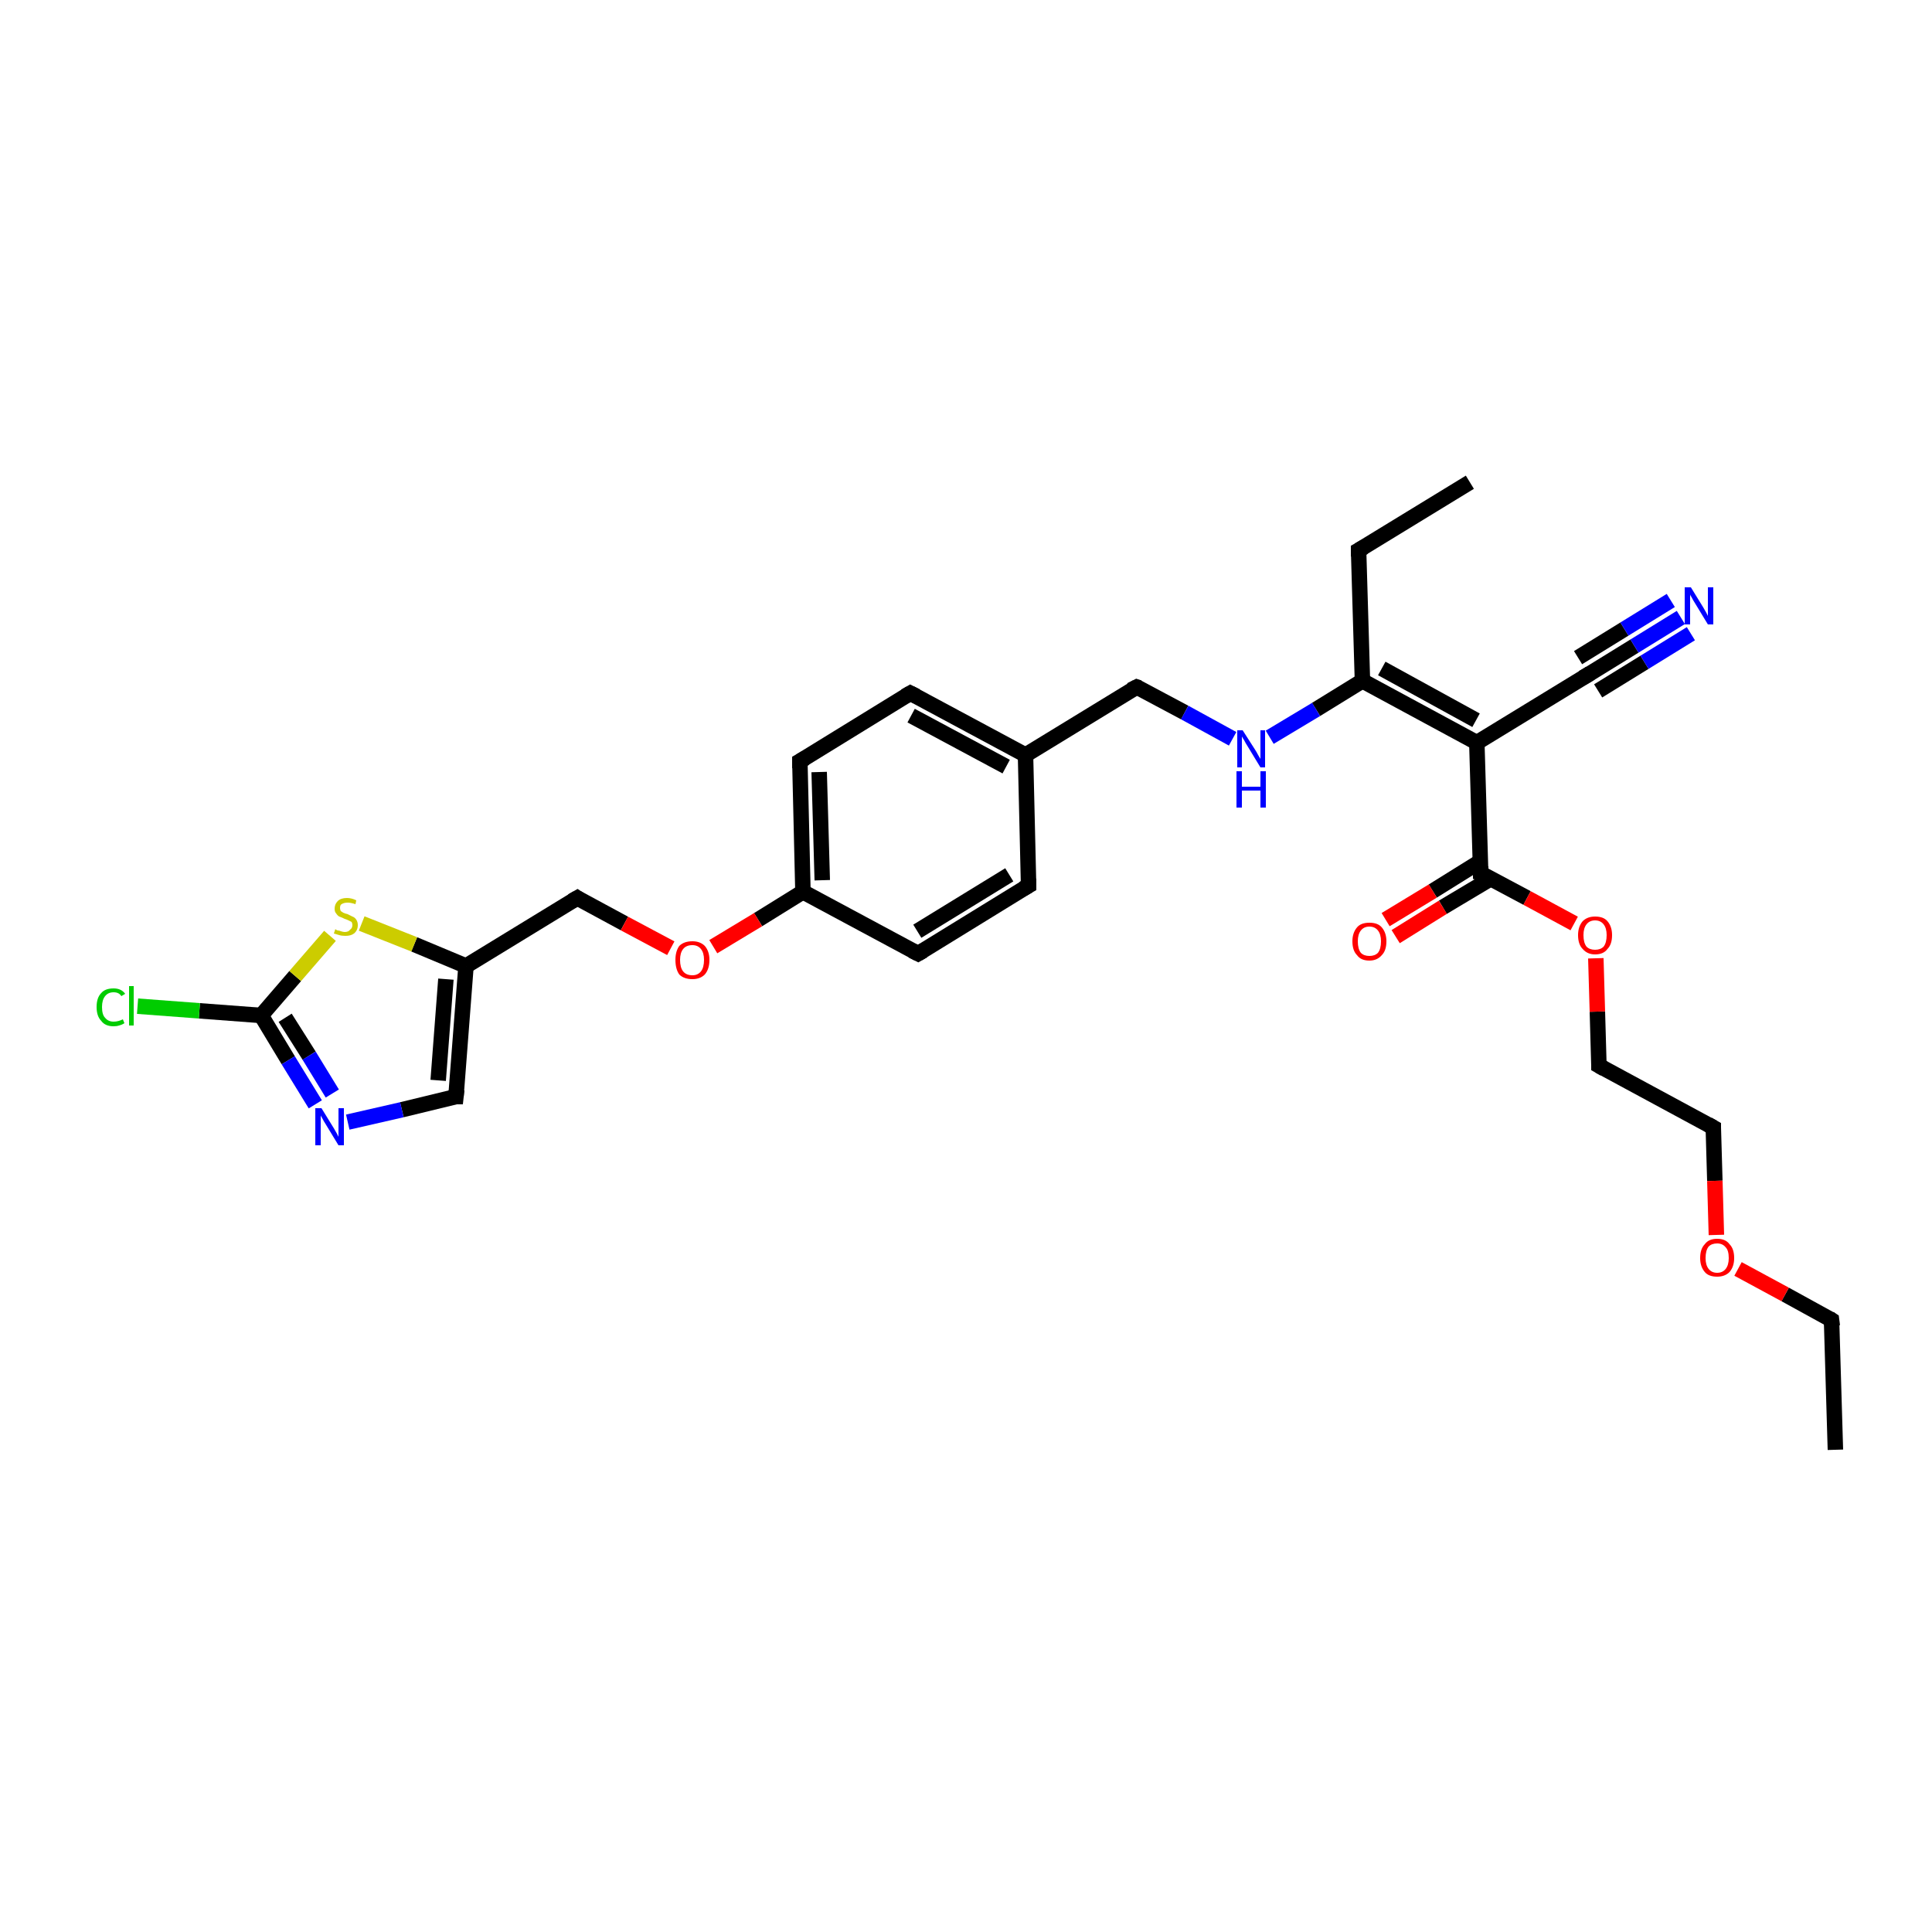 <?xml version='1.0' encoding='iso-8859-1'?>
<svg version='1.1' baseProfile='full'
              xmlns='http://www.w3.org/2000/svg'
                      xmlns:rdkit='http://www.rdkit.org/xml'
                      xmlns:xlink='http://www.w3.org/1999/xlink'
                  xml:space='preserve'
width='250px' height='250px' viewBox='0 0 250 250'>
<!-- END OF HEADER -->
<rect style='opacity:1.0;fill:#FFFFFF;stroke:none' width='250.0' height='250.0' x='0.0' y='0.0'> </rect>
<path class='bond-0 atom-0 atom-2' d='M 190.2,62.4 L 175.8,71.2' style='fill:none;fill-rule:evenodd;stroke:#000000;stroke-width:2.0px;stroke-linecap:butt;stroke-linejoin:miter;stroke-opacity:1' />
<path class='bond-1 atom-1 atom-3' d='M 237.5,187.6 L 237.0,170.8' style='fill:none;fill-rule:evenodd;stroke:#000000;stroke-width:2.0px;stroke-linecap:butt;stroke-linejoin:miter;stroke-opacity:1' />
<path class='bond-2 atom-2 atom-18' d='M 175.8,71.2 L 176.3,88.1' style='fill:none;fill-rule:evenodd;stroke:#000000;stroke-width:2.0px;stroke-linecap:butt;stroke-linejoin:miter;stroke-opacity:1' />
<path class='bond-3 atom-3 atom-26' d='M 237.0,170.8 L 231.0,167.5' style='fill:none;fill-rule:evenodd;stroke:#000000;stroke-width:2.0px;stroke-linecap:butt;stroke-linejoin:miter;stroke-opacity:1' />
<path class='bond-3 atom-3 atom-26' d='M 231.0,167.5 L 224.9,164.2' style='fill:none;fill-rule:evenodd;stroke:#FF0000;stroke-width:2.0px;stroke-linecap:butt;stroke-linejoin:miter;stroke-opacity:1' />
<path class='bond-4 atom-4 atom-6' d='M 133.1,114.6 L 118.8,123.4' style='fill:none;fill-rule:evenodd;stroke:#000000;stroke-width:2.0px;stroke-linecap:butt;stroke-linejoin:miter;stroke-opacity:1' />
<path class='bond-4 atom-4 atom-6' d='M 130.6,113.2 L 118.7,120.5' style='fill:none;fill-rule:evenodd;stroke:#000000;stroke-width:2.0px;stroke-linecap:butt;stroke-linejoin:miter;stroke-opacity:1' />
<path class='bond-5 atom-4 atom-14' d='M 133.1,114.6 L 132.7,97.7' style='fill:none;fill-rule:evenodd;stroke:#000000;stroke-width:2.0px;stroke-linecap:butt;stroke-linejoin:miter;stroke-opacity:1' />
<path class='bond-6 atom-5 atom-7' d='M 117.8,89.7 L 103.5,98.5' style='fill:none;fill-rule:evenodd;stroke:#000000;stroke-width:2.0px;stroke-linecap:butt;stroke-linejoin:miter;stroke-opacity:1' />
<path class='bond-7 atom-5 atom-14' d='M 117.8,89.7 L 132.7,97.7' style='fill:none;fill-rule:evenodd;stroke:#000000;stroke-width:2.0px;stroke-linecap:butt;stroke-linejoin:miter;stroke-opacity:1' />
<path class='bond-7 atom-5 atom-14' d='M 117.9,92.6 L 130.2,99.2' style='fill:none;fill-rule:evenodd;stroke:#000000;stroke-width:2.0px;stroke-linecap:butt;stroke-linejoin:miter;stroke-opacity:1' />
<path class='bond-8 atom-6 atom-15' d='M 118.8,123.4 L 103.9,115.4' style='fill:none;fill-rule:evenodd;stroke:#000000;stroke-width:2.0px;stroke-linecap:butt;stroke-linejoin:miter;stroke-opacity:1' />
<path class='bond-9 atom-7 atom-15' d='M 103.5,98.5 L 103.9,115.4' style='fill:none;fill-rule:evenodd;stroke:#000000;stroke-width:2.0px;stroke-linecap:butt;stroke-linejoin:miter;stroke-opacity:1' />
<path class='bond-9 atom-7 atom-15' d='M 106.0,99.9 L 106.4,113.9' style='fill:none;fill-rule:evenodd;stroke:#000000;stroke-width:2.0px;stroke-linecap:butt;stroke-linejoin:miter;stroke-opacity:1' />
<path class='bond-10 atom-8 atom-9' d='M 221.7,145.9 L 206.9,137.9' style='fill:none;fill-rule:evenodd;stroke:#000000;stroke-width:2.0px;stroke-linecap:butt;stroke-linejoin:miter;stroke-opacity:1' />
<path class='bond-11 atom-8 atom-26' d='M 221.7,145.9 L 221.9,152.8' style='fill:none;fill-rule:evenodd;stroke:#000000;stroke-width:2.0px;stroke-linecap:butt;stroke-linejoin:miter;stroke-opacity:1' />
<path class='bond-11 atom-8 atom-26' d='M 221.9,152.8 L 222.1,159.8' style='fill:none;fill-rule:evenodd;stroke:#FF0000;stroke-width:2.0px;stroke-linecap:butt;stroke-linejoin:miter;stroke-opacity:1' />
<path class='bond-12 atom-9 atom-27' d='M 206.9,137.9 L 206.7,130.9' style='fill:none;fill-rule:evenodd;stroke:#000000;stroke-width:2.0px;stroke-linecap:butt;stroke-linejoin:miter;stroke-opacity:1' />
<path class='bond-12 atom-9 atom-27' d='M 206.7,130.9 L 206.5,124.0' style='fill:none;fill-rule:evenodd;stroke:#FF0000;stroke-width:2.0px;stroke-linecap:butt;stroke-linejoin:miter;stroke-opacity:1' />
<path class='bond-13 atom-10 atom-17' d='M 205.5,87.3 L 191.1,96.1' style='fill:none;fill-rule:evenodd;stroke:#000000;stroke-width:2.0px;stroke-linecap:butt;stroke-linejoin:miter;stroke-opacity:1' />
<path class='bond-14 atom-10 atom-22' d='M 205.5,87.3 L 211.5,83.6' style='fill:none;fill-rule:evenodd;stroke:#000000;stroke-width:2.0px;stroke-linecap:butt;stroke-linejoin:miter;stroke-opacity:1' />
<path class='bond-14 atom-10 atom-22' d='M 211.5,83.6 L 217.5,79.9' style='fill:none;fill-rule:evenodd;stroke:#0000FF;stroke-width:2.0px;stroke-linecap:butt;stroke-linejoin:miter;stroke-opacity:1' />
<path class='bond-14 atom-10 atom-22' d='M 204.2,85.1 L 210.2,81.4' style='fill:none;fill-rule:evenodd;stroke:#000000;stroke-width:2.0px;stroke-linecap:butt;stroke-linejoin:miter;stroke-opacity:1' />
<path class='bond-14 atom-10 atom-22' d='M 210.2,81.4 L 216.2,77.7' style='fill:none;fill-rule:evenodd;stroke:#0000FF;stroke-width:2.0px;stroke-linecap:butt;stroke-linejoin:miter;stroke-opacity:1' />
<path class='bond-14 atom-10 atom-22' d='M 206.8,89.4 L 212.8,85.7' style='fill:none;fill-rule:evenodd;stroke:#000000;stroke-width:2.0px;stroke-linecap:butt;stroke-linejoin:miter;stroke-opacity:1' />
<path class='bond-14 atom-10 atom-22' d='M 212.8,85.7 L 218.8,82.0' style='fill:none;fill-rule:evenodd;stroke:#0000FF;stroke-width:2.0px;stroke-linecap:butt;stroke-linejoin:miter;stroke-opacity:1' />
<path class='bond-15 atom-11 atom-14' d='M 147.1,88.9 L 132.7,97.7' style='fill:none;fill-rule:evenodd;stroke:#000000;stroke-width:2.0px;stroke-linecap:butt;stroke-linejoin:miter;stroke-opacity:1' />
<path class='bond-16 atom-11 atom-23' d='M 147.1,88.9 L 153.3,92.2' style='fill:none;fill-rule:evenodd;stroke:#000000;stroke-width:2.0px;stroke-linecap:butt;stroke-linejoin:miter;stroke-opacity:1' />
<path class='bond-16 atom-11 atom-23' d='M 153.3,92.2 L 159.5,95.6' style='fill:none;fill-rule:evenodd;stroke:#0000FF;stroke-width:2.0px;stroke-linecap:butt;stroke-linejoin:miter;stroke-opacity:1' />
<path class='bond-17 atom-12 atom-16' d='M 59.0,141.9 L 60.3,125.0' style='fill:none;fill-rule:evenodd;stroke:#000000;stroke-width:2.0px;stroke-linecap:butt;stroke-linejoin:miter;stroke-opacity:1' />
<path class='bond-17 atom-12 atom-16' d='M 56.7,139.8 L 57.7,126.7' style='fill:none;fill-rule:evenodd;stroke:#000000;stroke-width:2.0px;stroke-linecap:butt;stroke-linejoin:miter;stroke-opacity:1' />
<path class='bond-18 atom-12 atom-24' d='M 59.0,141.9 L 52.0,143.6' style='fill:none;fill-rule:evenodd;stroke:#000000;stroke-width:2.0px;stroke-linecap:butt;stroke-linejoin:miter;stroke-opacity:1' />
<path class='bond-18 atom-12 atom-24' d='M 52.0,143.6 L 45.0,145.2' style='fill:none;fill-rule:evenodd;stroke:#0000FF;stroke-width:2.0px;stroke-linecap:butt;stroke-linejoin:miter;stroke-opacity:1' />
<path class='bond-19 atom-13 atom-16' d='M 74.7,116.2 L 60.3,125.0' style='fill:none;fill-rule:evenodd;stroke:#000000;stroke-width:2.0px;stroke-linecap:butt;stroke-linejoin:miter;stroke-opacity:1' />
<path class='bond-20 atom-13 atom-28' d='M 74.7,116.2 L 80.8,119.5' style='fill:none;fill-rule:evenodd;stroke:#000000;stroke-width:2.0px;stroke-linecap:butt;stroke-linejoin:miter;stroke-opacity:1' />
<path class='bond-20 atom-13 atom-28' d='M 80.8,119.5 L 86.8,122.7' style='fill:none;fill-rule:evenodd;stroke:#FF0000;stroke-width:2.0px;stroke-linecap:butt;stroke-linejoin:miter;stroke-opacity:1' />
<path class='bond-21 atom-15 atom-28' d='M 103.9,115.4 L 98.1,119.0' style='fill:none;fill-rule:evenodd;stroke:#000000;stroke-width:2.0px;stroke-linecap:butt;stroke-linejoin:miter;stroke-opacity:1' />
<path class='bond-21 atom-15 atom-28' d='M 98.1,119.0 L 92.3,122.5' style='fill:none;fill-rule:evenodd;stroke:#FF0000;stroke-width:2.0px;stroke-linecap:butt;stroke-linejoin:miter;stroke-opacity:1' />
<path class='bond-22 atom-16 atom-29' d='M 60.3,125.0 L 53.6,122.2' style='fill:none;fill-rule:evenodd;stroke:#000000;stroke-width:2.0px;stroke-linecap:butt;stroke-linejoin:miter;stroke-opacity:1' />
<path class='bond-22 atom-16 atom-29' d='M 53.6,122.2 L 46.8,119.5' style='fill:none;fill-rule:evenodd;stroke:#CCCC00;stroke-width:2.0px;stroke-linecap:butt;stroke-linejoin:miter;stroke-opacity:1' />
<path class='bond-23 atom-17 atom-18' d='M 191.1,96.1 L 176.3,88.1' style='fill:none;fill-rule:evenodd;stroke:#000000;stroke-width:2.0px;stroke-linecap:butt;stroke-linejoin:miter;stroke-opacity:1' />
<path class='bond-23 atom-17 atom-18' d='M 191.0,93.2 L 178.8,86.5' style='fill:none;fill-rule:evenodd;stroke:#000000;stroke-width:2.0px;stroke-linecap:butt;stroke-linejoin:miter;stroke-opacity:1' />
<path class='bond-24 atom-17 atom-19' d='M 191.1,96.1 L 191.6,113.0' style='fill:none;fill-rule:evenodd;stroke:#000000;stroke-width:2.0px;stroke-linecap:butt;stroke-linejoin:miter;stroke-opacity:1' />
<path class='bond-25 atom-18 atom-23' d='M 176.3,88.1 L 170.3,91.8' style='fill:none;fill-rule:evenodd;stroke:#000000;stroke-width:2.0px;stroke-linecap:butt;stroke-linejoin:miter;stroke-opacity:1' />
<path class='bond-25 atom-18 atom-23' d='M 170.3,91.8 L 164.3,95.4' style='fill:none;fill-rule:evenodd;stroke:#0000FF;stroke-width:2.0px;stroke-linecap:butt;stroke-linejoin:miter;stroke-opacity:1' />
<path class='bond-26 atom-19 atom-25' d='M 191.5,111.5 L 185.4,115.3' style='fill:none;fill-rule:evenodd;stroke:#000000;stroke-width:2.0px;stroke-linecap:butt;stroke-linejoin:miter;stroke-opacity:1' />
<path class='bond-26 atom-19 atom-25' d='M 185.4,115.3 L 179.3,119.0' style='fill:none;fill-rule:evenodd;stroke:#FF0000;stroke-width:2.0px;stroke-linecap:butt;stroke-linejoin:miter;stroke-opacity:1' />
<path class='bond-26 atom-19 atom-25' d='M 192.9,113.7 L 186.7,117.4' style='fill:none;fill-rule:evenodd;stroke:#000000;stroke-width:2.0px;stroke-linecap:butt;stroke-linejoin:miter;stroke-opacity:1' />
<path class='bond-26 atom-19 atom-25' d='M 186.7,117.4 L 180.6,121.2' style='fill:none;fill-rule:evenodd;stroke:#FF0000;stroke-width:2.0px;stroke-linecap:butt;stroke-linejoin:miter;stroke-opacity:1' />
<path class='bond-27 atom-19 atom-27' d='M 191.6,113.0 L 197.6,116.2' style='fill:none;fill-rule:evenodd;stroke:#000000;stroke-width:2.0px;stroke-linecap:butt;stroke-linejoin:miter;stroke-opacity:1' />
<path class='bond-27 atom-19 atom-27' d='M 197.6,116.2 L 203.7,119.5' style='fill:none;fill-rule:evenodd;stroke:#FF0000;stroke-width:2.0px;stroke-linecap:butt;stroke-linejoin:miter;stroke-opacity:1' />
<path class='bond-28 atom-20 atom-21' d='M 33.8,131.4 L 25.8,130.8' style='fill:none;fill-rule:evenodd;stroke:#000000;stroke-width:2.0px;stroke-linecap:butt;stroke-linejoin:miter;stroke-opacity:1' />
<path class='bond-28 atom-20 atom-21' d='M 25.8,130.8 L 17.8,130.2' style='fill:none;fill-rule:evenodd;stroke:#00CC00;stroke-width:2.0px;stroke-linecap:butt;stroke-linejoin:miter;stroke-opacity:1' />
<path class='bond-29 atom-20 atom-24' d='M 33.8,131.4 L 37.3,137.2' style='fill:none;fill-rule:evenodd;stroke:#000000;stroke-width:2.0px;stroke-linecap:butt;stroke-linejoin:miter;stroke-opacity:1' />
<path class='bond-29 atom-20 atom-24' d='M 37.3,137.2 L 40.8,142.9' style='fill:none;fill-rule:evenodd;stroke:#0000FF;stroke-width:2.0px;stroke-linecap:butt;stroke-linejoin:miter;stroke-opacity:1' />
<path class='bond-29 atom-20 atom-24' d='M 36.9,131.7 L 40.0,136.6' style='fill:none;fill-rule:evenodd;stroke:#000000;stroke-width:2.0px;stroke-linecap:butt;stroke-linejoin:miter;stroke-opacity:1' />
<path class='bond-29 atom-20 atom-24' d='M 40.0,136.6 L 43.0,141.5' style='fill:none;fill-rule:evenodd;stroke:#0000FF;stroke-width:2.0px;stroke-linecap:butt;stroke-linejoin:miter;stroke-opacity:1' />
<path class='bond-30 atom-20 atom-29' d='M 33.8,131.4 L 38.2,126.3' style='fill:none;fill-rule:evenodd;stroke:#000000;stroke-width:2.0px;stroke-linecap:butt;stroke-linejoin:miter;stroke-opacity:1' />
<path class='bond-30 atom-20 atom-29' d='M 38.2,126.3 L 42.7,121.1' style='fill:none;fill-rule:evenodd;stroke:#CCCC00;stroke-width:2.0px;stroke-linecap:butt;stroke-linejoin:miter;stroke-opacity:1' />
<path d='M 176.5,70.8 L 175.8,71.2 L 175.8,72.0' style='fill:none;stroke:#000000;stroke-width:2.0px;stroke-linecap:butt;stroke-linejoin:miter;stroke-opacity:1;' />
<path d='M 237.1,171.6 L 237.0,170.8 L 236.7,170.6' style='fill:none;stroke:#000000;stroke-width:2.0px;stroke-linecap:butt;stroke-linejoin:miter;stroke-opacity:1;' />
<path d='M 132.4,115.0 L 133.1,114.6 L 133.1,113.7' style='fill:none;stroke:#000000;stroke-width:2.0px;stroke-linecap:butt;stroke-linejoin:miter;stroke-opacity:1;' />
<path d='M 117.1,90.1 L 117.8,89.7 L 118.6,90.1' style='fill:none;stroke:#000000;stroke-width:2.0px;stroke-linecap:butt;stroke-linejoin:miter;stroke-opacity:1;' />
<path d='M 119.5,123.0 L 118.8,123.4 L 118.0,123.0' style='fill:none;stroke:#000000;stroke-width:2.0px;stroke-linecap:butt;stroke-linejoin:miter;stroke-opacity:1;' />
<path d='M 104.2,98.1 L 103.5,98.5 L 103.5,99.4' style='fill:none;stroke:#000000;stroke-width:2.0px;stroke-linecap:butt;stroke-linejoin:miter;stroke-opacity:1;' />
<path d='M 221.0,145.5 L 221.7,145.9 L 221.7,146.2' style='fill:none;stroke:#000000;stroke-width:2.0px;stroke-linecap:butt;stroke-linejoin:miter;stroke-opacity:1;' />
<path d='M 207.6,138.3 L 206.9,137.9 L 206.9,137.5' style='fill:none;stroke:#000000;stroke-width:2.0px;stroke-linecap:butt;stroke-linejoin:miter;stroke-opacity:1;' />
<path d='M 204.8,87.7 L 205.5,87.3 L 205.8,87.1' style='fill:none;stroke:#000000;stroke-width:2.0px;stroke-linecap:butt;stroke-linejoin:miter;stroke-opacity:1;' />
<path d='M 146.3,89.3 L 147.1,88.9 L 147.4,89.0' style='fill:none;stroke:#000000;stroke-width:2.0px;stroke-linecap:butt;stroke-linejoin:miter;stroke-opacity:1;' />
<path d='M 59.1,141.0 L 59.0,141.9 L 58.7,141.9' style='fill:none;stroke:#000000;stroke-width:2.0px;stroke-linecap:butt;stroke-linejoin:miter;stroke-opacity:1;' />
<path d='M 74.0,116.6 L 74.7,116.2 L 75.0,116.4' style='fill:none;stroke:#000000;stroke-width:2.0px;stroke-linecap:butt;stroke-linejoin:miter;stroke-opacity:1;' />
<path d='M 191.6,112.1 L 191.6,113.0 L 191.9,113.1' style='fill:none;stroke:#000000;stroke-width:2.0px;stroke-linecap:butt;stroke-linejoin:miter;stroke-opacity:1;' />
<path class='atom-21' d='M 12.5 130.3
Q 12.5 129.1, 13.1 128.5
Q 13.6 127.9, 14.7 127.9
Q 15.7 127.9, 16.2 128.6
L 15.7 128.9
Q 15.4 128.4, 14.7 128.4
Q 14.0 128.4, 13.6 128.9
Q 13.2 129.4, 13.2 130.3
Q 13.2 131.3, 13.6 131.7
Q 14.0 132.2, 14.7 132.2
Q 15.3 132.2, 15.9 131.9
L 16.1 132.4
Q 15.8 132.6, 15.4 132.7
Q 15.1 132.8, 14.7 132.8
Q 13.6 132.8, 13.1 132.1
Q 12.5 131.5, 12.5 130.3
' fill='#00CC00'/>
<path class='atom-21' d='M 16.7 127.6
L 17.3 127.6
L 17.3 132.7
L 16.7 132.7
L 16.7 127.6
' fill='#00CC00'/>
<path class='atom-22' d='M 218.8 76.0
L 220.4 78.6
Q 220.5 78.8, 220.8 79.3
Q 221.0 79.7, 221.0 79.7
L 221.0 76.0
L 221.7 76.0
L 221.7 80.8
L 221.0 80.8
L 219.3 78.0
Q 219.1 77.7, 218.9 77.3
Q 218.7 77.0, 218.7 76.9
L 218.7 80.8
L 218.0 80.8
L 218.0 76.0
L 218.8 76.0
' fill='#0000FF'/>
<path class='atom-23' d='M 160.8 94.5
L 162.4 97.0
Q 162.6 97.3, 162.8 97.7
Q 163.1 98.2, 163.1 98.2
L 163.1 94.5
L 163.7 94.5
L 163.7 99.3
L 163.1 99.3
L 161.4 96.5
Q 161.2 96.2, 161.0 95.8
Q 160.8 95.5, 160.7 95.3
L 160.7 99.3
L 160.1 99.3
L 160.1 94.5
L 160.8 94.5
' fill='#0000FF'/>
<path class='atom-23' d='M 160.0 99.8
L 160.7 99.8
L 160.7 101.8
L 163.1 101.8
L 163.1 99.8
L 163.8 99.8
L 163.8 104.5
L 163.1 104.5
L 163.1 102.3
L 160.7 102.3
L 160.7 104.5
L 160.0 104.5
L 160.0 99.8
' fill='#0000FF'/>
<path class='atom-24' d='M 41.6 143.4
L 43.2 146.0
Q 43.3 146.2, 43.6 146.7
Q 43.8 147.1, 43.8 147.1
L 43.8 143.4
L 44.5 143.4
L 44.5 148.2
L 43.8 148.2
L 42.1 145.4
Q 41.9 145.1, 41.7 144.7
Q 41.5 144.4, 41.5 144.3
L 41.5 148.2
L 40.8 148.2
L 40.8 143.4
L 41.6 143.4
' fill='#0000FF'/>
<path class='atom-25' d='M 175.0 121.8
Q 175.0 120.7, 175.6 120.0
Q 176.1 119.4, 177.2 119.4
Q 178.3 119.4, 178.8 120.0
Q 179.4 120.7, 179.4 121.8
Q 179.4 123.0, 178.8 123.6
Q 178.2 124.3, 177.2 124.3
Q 176.1 124.3, 175.6 123.6
Q 175.0 123.0, 175.0 121.8
M 177.2 123.7
Q 177.9 123.7, 178.3 123.3
Q 178.7 122.8, 178.7 121.8
Q 178.7 120.9, 178.3 120.4
Q 177.9 119.9, 177.2 119.9
Q 176.5 119.9, 176.1 120.4
Q 175.7 120.9, 175.7 121.8
Q 175.7 122.8, 176.1 123.3
Q 176.5 123.7, 177.2 123.7
' fill='#FF0000'/>
<path class='atom-26' d='M 220.0 162.8
Q 220.0 161.6, 220.6 161.0
Q 221.1 160.3, 222.2 160.3
Q 223.3 160.3, 223.8 161.0
Q 224.4 161.6, 224.4 162.8
Q 224.4 163.9, 223.8 164.6
Q 223.2 165.2, 222.2 165.2
Q 221.1 165.2, 220.6 164.6
Q 220.0 163.9, 220.0 162.8
M 222.2 164.7
Q 222.9 164.7, 223.3 164.2
Q 223.7 163.7, 223.7 162.8
Q 223.7 161.8, 223.3 161.4
Q 222.9 160.9, 222.2 160.9
Q 221.5 160.9, 221.1 161.3
Q 220.7 161.8, 220.7 162.8
Q 220.7 163.7, 221.1 164.2
Q 221.5 164.7, 222.2 164.7
' fill='#FF0000'/>
<path class='atom-27' d='M 204.2 121.0
Q 204.2 119.9, 204.8 119.2
Q 205.4 118.6, 206.4 118.6
Q 207.5 118.6, 208.0 119.2
Q 208.6 119.9, 208.6 121.0
Q 208.6 122.2, 208.0 122.8
Q 207.5 123.5, 206.4 123.5
Q 205.4 123.5, 204.8 122.8
Q 204.2 122.2, 204.2 121.0
M 206.4 122.9
Q 207.1 122.9, 207.5 122.5
Q 207.9 122.0, 207.9 121.0
Q 207.9 120.1, 207.5 119.6
Q 207.1 119.1, 206.4 119.1
Q 205.7 119.1, 205.3 119.6
Q 204.9 120.1, 204.9 121.0
Q 204.9 122.0, 205.3 122.5
Q 205.7 122.9, 206.4 122.9
' fill='#FF0000'/>
<path class='atom-28' d='M 87.4 124.2
Q 87.4 123.1, 87.9 122.4
Q 88.5 121.8, 89.6 121.8
Q 90.6 121.8, 91.2 122.4
Q 91.8 123.1, 91.8 124.2
Q 91.8 125.4, 91.2 126.1
Q 90.6 126.7, 89.6 126.7
Q 88.5 126.7, 87.9 126.1
Q 87.4 125.4, 87.4 124.2
M 89.6 126.2
Q 90.3 126.2, 90.7 125.7
Q 91.1 125.2, 91.1 124.2
Q 91.1 123.3, 90.7 122.8
Q 90.3 122.3, 89.6 122.3
Q 88.8 122.3, 88.4 122.8
Q 88.0 123.3, 88.0 124.2
Q 88.0 125.2, 88.4 125.7
Q 88.8 126.2, 89.6 126.2
' fill='#FF0000'/>
<path class='atom-29' d='M 43.4 120.2
Q 43.4 120.3, 43.7 120.4
Q 43.9 120.4, 44.1 120.5
Q 44.4 120.6, 44.6 120.6
Q 45.1 120.6, 45.3 120.3
Q 45.6 120.1, 45.6 119.7
Q 45.6 119.5, 45.5 119.3
Q 45.3 119.2, 45.1 119.1
Q 44.9 119.0, 44.6 118.9
Q 44.2 118.7, 43.9 118.6
Q 43.7 118.5, 43.5 118.2
Q 43.3 118.0, 43.3 117.6
Q 43.3 117.0, 43.7 116.6
Q 44.1 116.2, 44.9 116.2
Q 45.5 116.2, 46.1 116.5
L 46.0 117.0
Q 45.4 116.8, 45.0 116.8
Q 44.5 116.8, 44.2 117.0
Q 44.0 117.1, 44.0 117.5
Q 44.0 117.7, 44.1 117.9
Q 44.3 118.0, 44.4 118.1
Q 44.6 118.2, 45.0 118.3
Q 45.4 118.5, 45.6 118.6
Q 45.9 118.7, 46.1 119.0
Q 46.3 119.3, 46.3 119.7
Q 46.3 120.4, 45.8 120.8
Q 45.4 121.1, 44.7 121.1
Q 44.2 121.1, 43.9 121.0
Q 43.6 120.9, 43.2 120.8
L 43.4 120.2
' fill='#CCCC00'/>
</svg>
